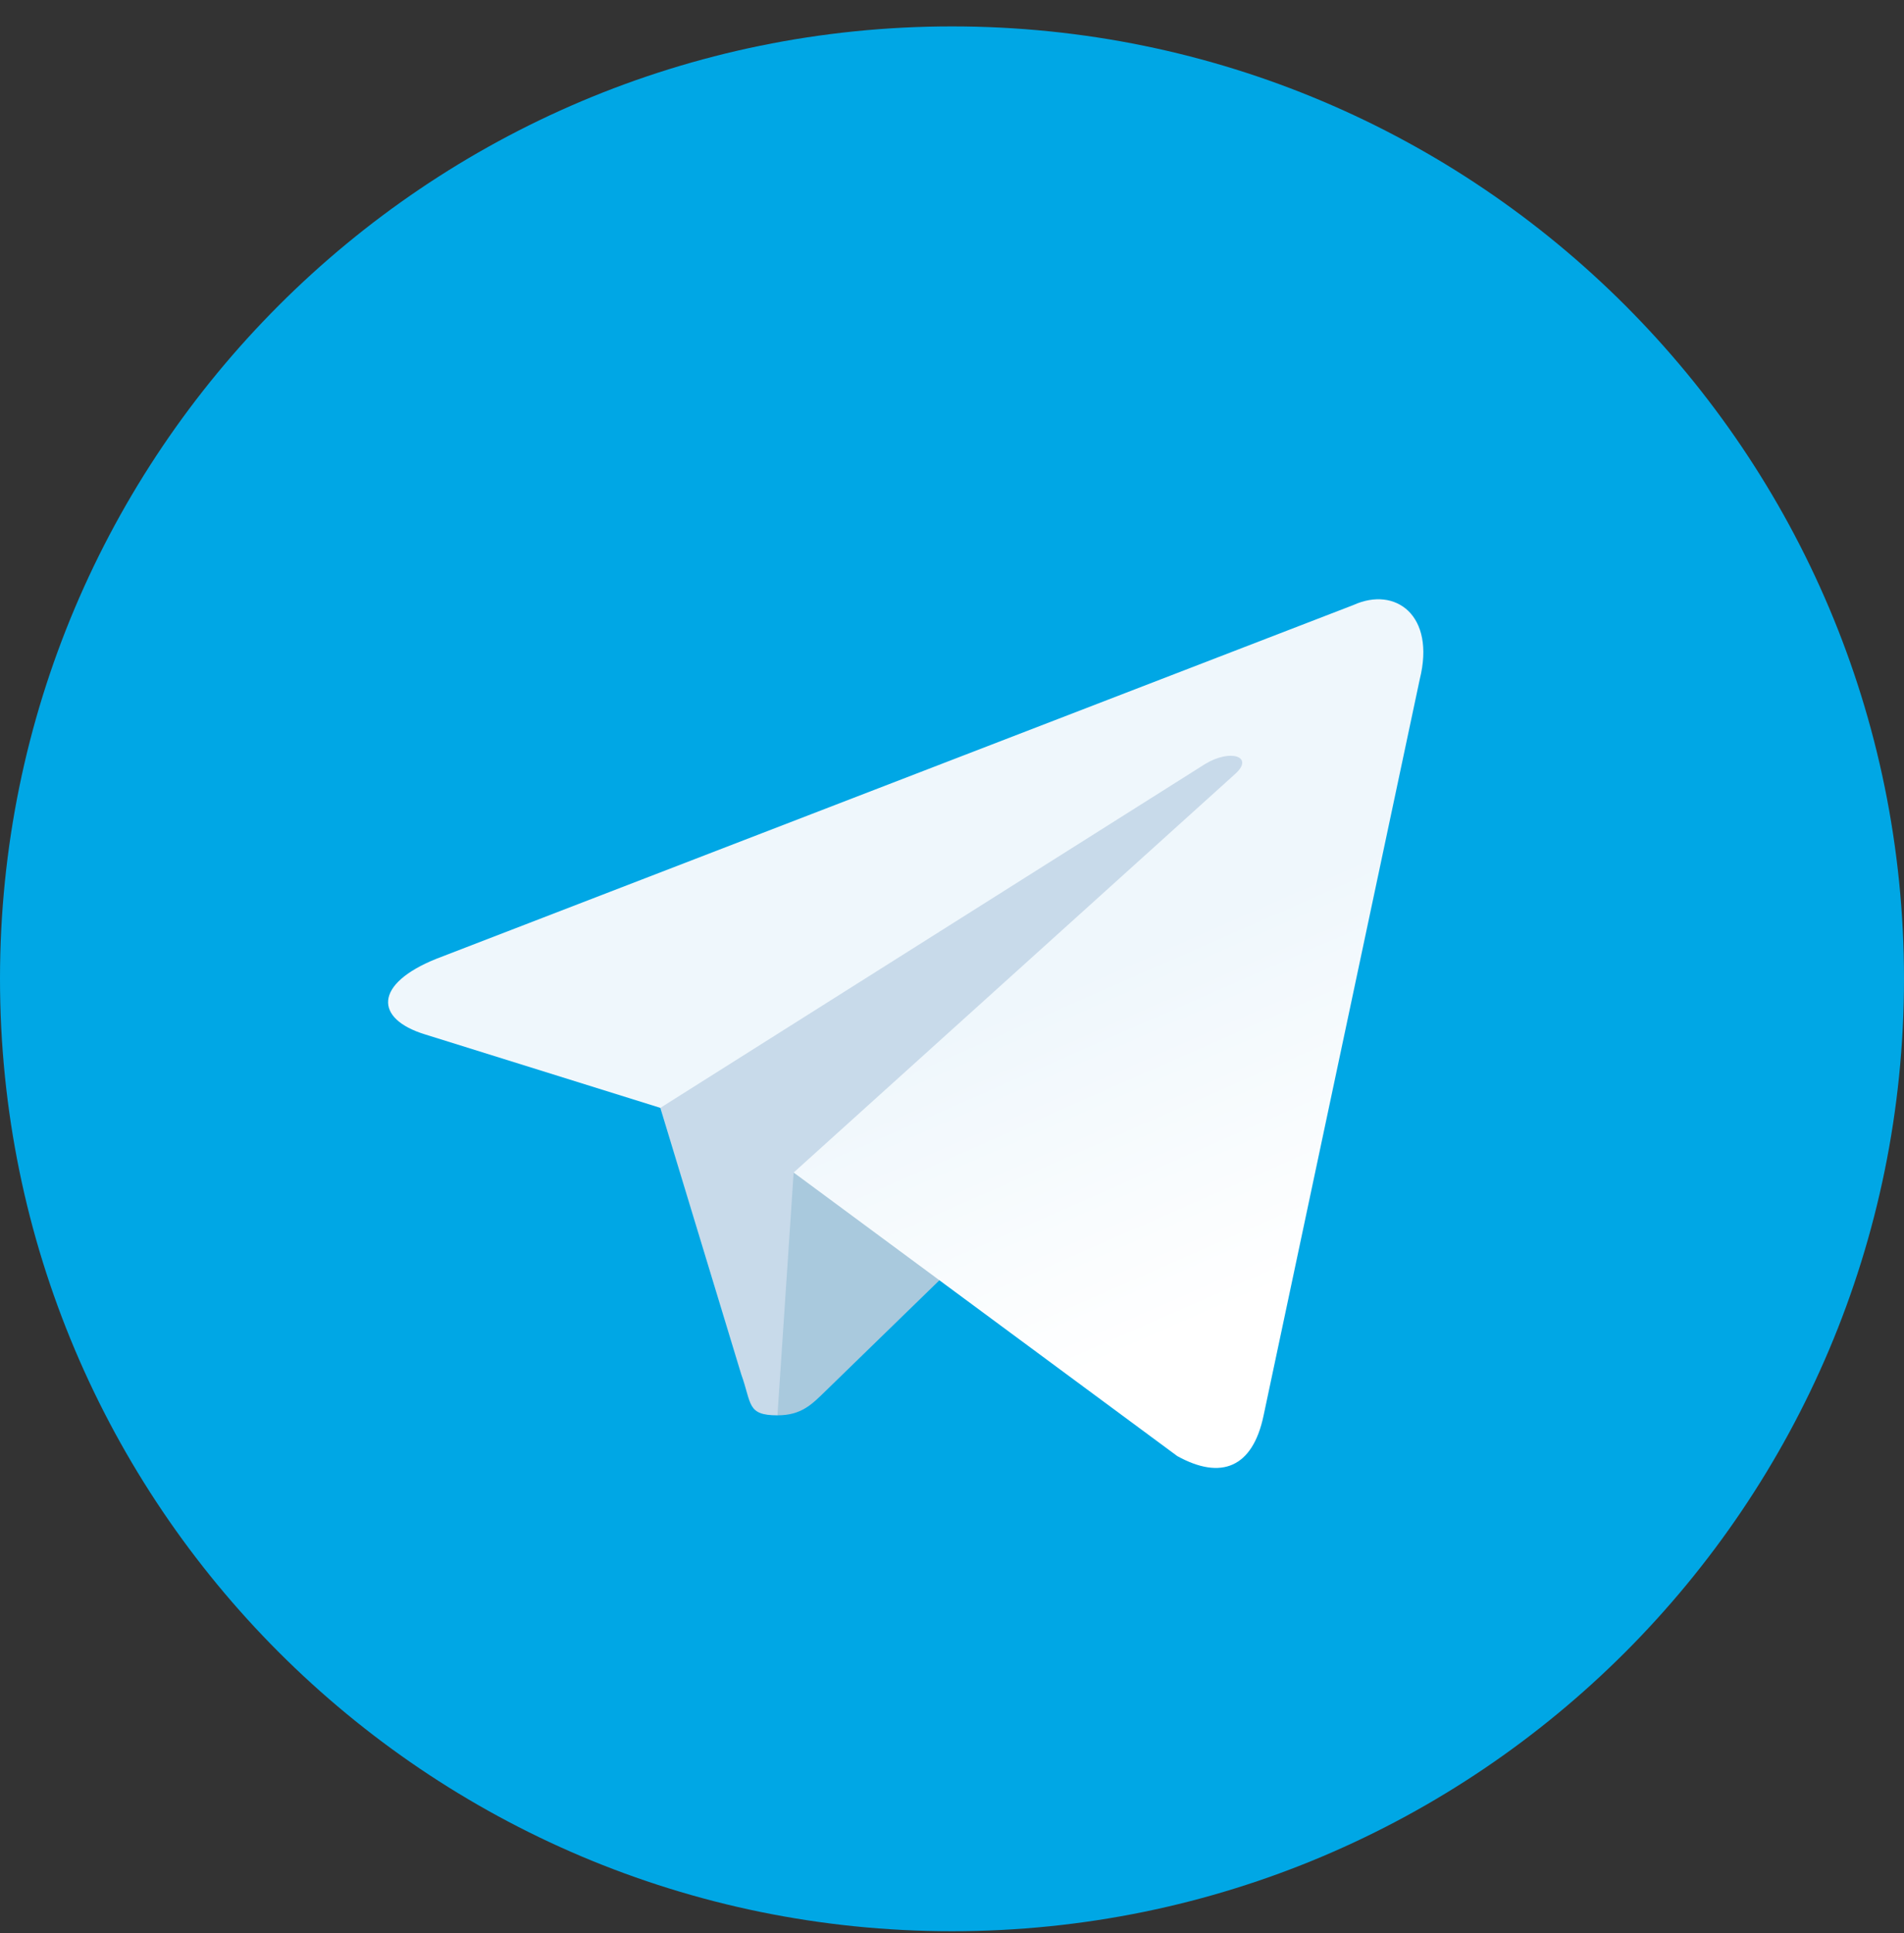 <?xml version="1.0" encoding="UTF-8"?> <svg xmlns="http://www.w3.org/2000/svg" width="67" height="68" viewBox="0 0 67 68" fill="none"><rect x="0" y="0" width="67" height="68" fill="#333333" stroke="none"/> <g clip-path="url(#clip0_13:249)"> <path d="M33.5 67.929C52.002 67.929 67 52.93 67 34.429C67 15.927 52.002 0.929 33.5 0.929C14.998 0.929 0 15.927 0 34.429C0 52.93 14.998 67.929 33.5 67.929Z" fill="#00A7E5"></path> <path d="M27.358 49.783C26.273 49.783 26.457 49.373 26.083 48.34L22.892 37.836L47.458 23.262" fill="#C8DAEA"></path> <path d="M27.358 49.783C28.196 49.783 28.566 49.4 29.033 48.946L33.5 44.602L27.928 41.242" fill="#A9C9DD"></path> <path d="M27.928 41.243L41.428 51.217C42.969 52.068 44.081 51.627 44.465 49.787L49.96 23.891C50.523 21.635 49.1 20.612 47.626 21.281L15.357 33.724C13.155 34.607 13.168 35.836 14.956 36.384L23.237 38.968L42.408 26.873C43.313 26.325 44.144 26.619 43.462 27.225" fill="url(#paint0_linear_13:249)"></path> </g> <defs> <linearGradient id="paint0_linear_13:249" x1="37.7" y1="34.431" x2="42.928" y2="46.343" gradientUnits="userSpaceOnUse"> <stop stop-color="#EFF7FC"></stop> <stop offset="1" stop-color="white"></stop> </linearGradient> <clipPath id="clip0_13:249"> <rect width="67" height="67" fill="white" transform="translate(0 0.929)"></rect> </clipPath> </defs> </svg> 